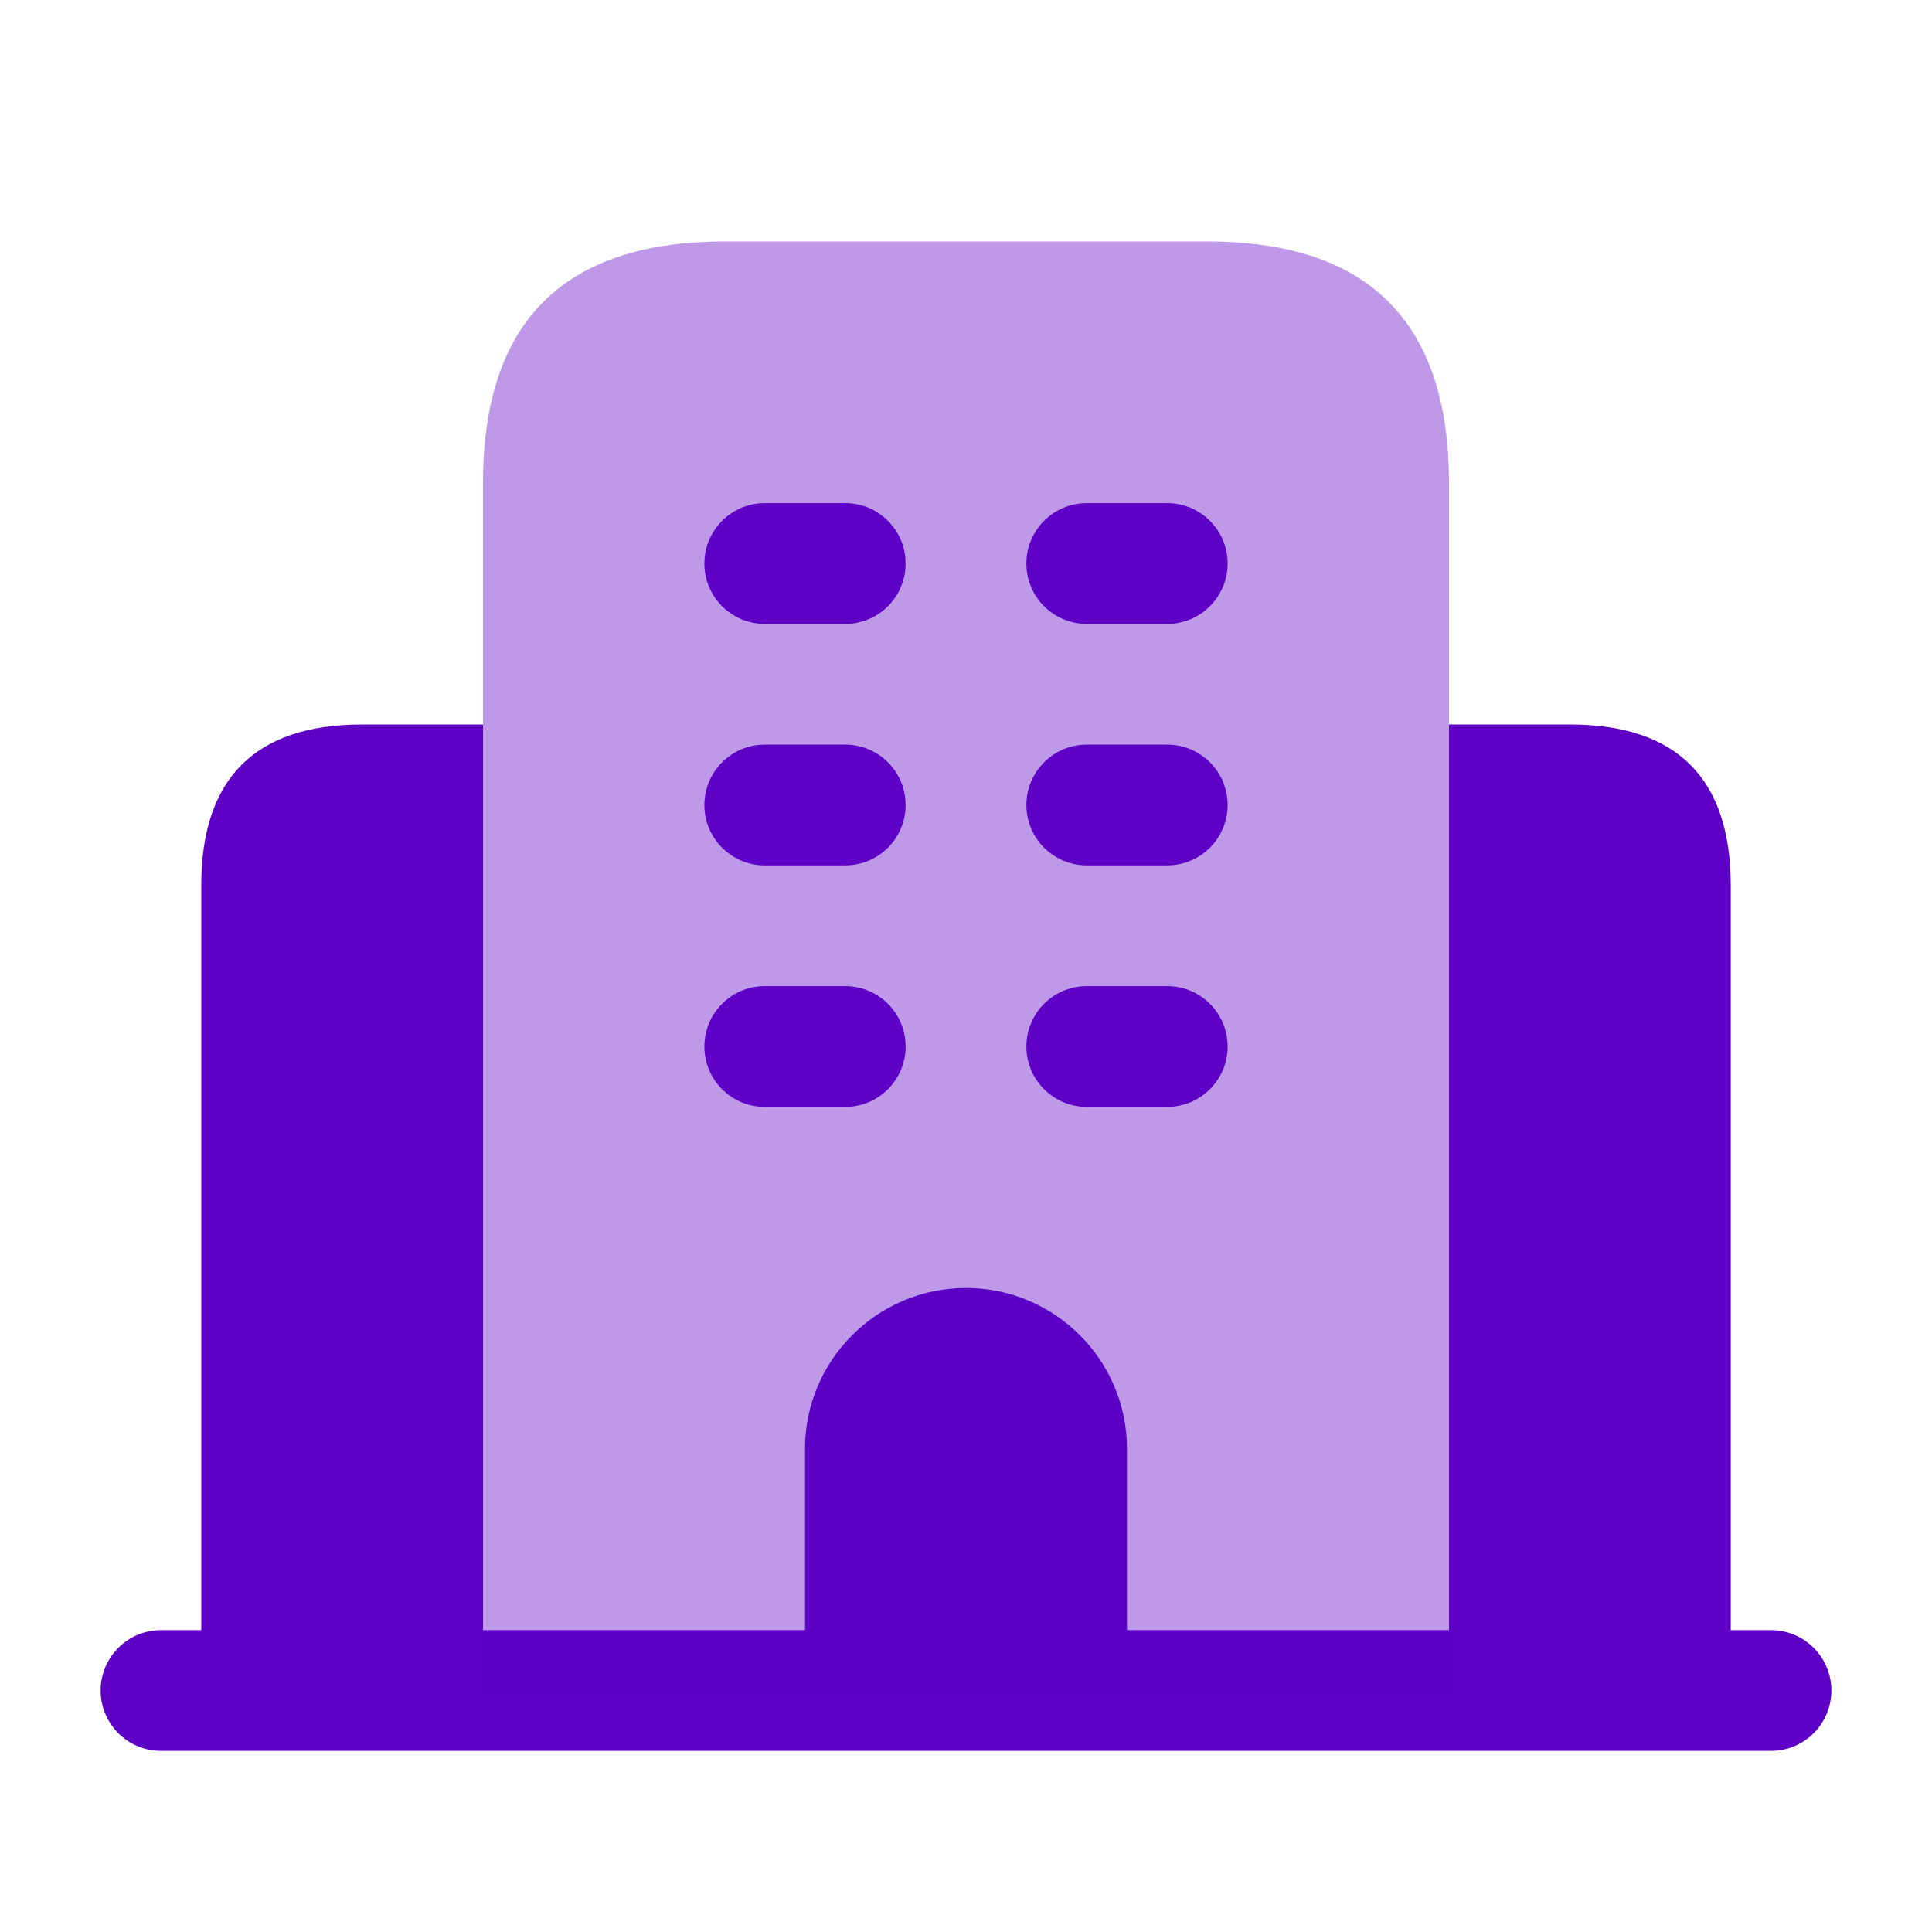 <svg width="36" height="36" viewBox="0 0 36 36" fill="none" xmlns="http://www.w3.org/2000/svg">
<path d="M33 30.375H32.25V16.5C32.25 14.505 31.245 13.5 29.25 13.5H27V30.375H21V27C21 25.344 19.657 24 18 24C16.344 24 15 25.344 15 27V30.375H9V13.5H6.75C4.755 13.5 3.75 14.505 3.75 16.5V30.375H3C2.379 30.375 1.875 30.879 1.875 31.5C1.875 32.121 2.379 32.625 3 32.625H33C33.621 32.625 34.125 32.121 34.125 31.5C34.125 30.879 33.621 30.375 33 30.375Z" fill="#5E00C6"/>
<path opacity="0.4" d="M9 31.5V13.5V9C9 6 10.5 4.5 13.5 4.5H22.5C25.5 4.5 27 6 27 9V13.5V31.5H9Z" fill="#5E00C6"/>
<path d="M15.75 11.625H14.25C13.629 11.625 13.125 11.121 13.125 10.5C13.125 9.879 13.629 9.375 14.25 9.375H15.75C16.371 9.375 16.875 9.879 16.875 10.5C16.875 11.121 16.371 11.625 15.75 11.625ZM22.875 10.5C22.875 9.879 22.371 9.375 21.75 9.375H20.25C19.629 9.375 19.125 9.879 19.125 10.5C19.125 11.121 19.629 11.625 20.25 11.625H21.75C22.371 11.625 22.875 11.121 22.875 10.5ZM16.875 15C16.875 14.379 16.371 13.875 15.75 13.875H14.25C13.629 13.875 13.125 14.379 13.125 15C13.125 15.621 13.629 16.125 14.25 16.125H15.75C16.371 16.125 16.875 15.621 16.875 15ZM22.875 15C22.875 14.379 22.371 13.875 21.75 13.875H20.25C19.629 13.875 19.125 14.379 19.125 15C19.125 15.621 19.629 16.125 20.25 16.125H21.75C22.371 16.125 22.875 15.621 22.875 15ZM16.875 19.5C16.875 18.879 16.371 18.375 15.75 18.375H14.25C13.629 18.375 13.125 18.879 13.125 19.5C13.125 20.121 13.629 20.625 14.25 20.625H15.75C16.371 20.625 16.875 20.121 16.875 19.5ZM22.875 19.5C22.875 18.879 22.371 18.375 21.75 18.375H20.25C19.629 18.375 19.125 18.879 19.125 19.5C19.125 20.121 19.629 20.625 20.25 20.625H21.75C22.371 20.625 22.875 20.121 22.875 19.5Z" fill="#5E00C6"/>
</svg>
